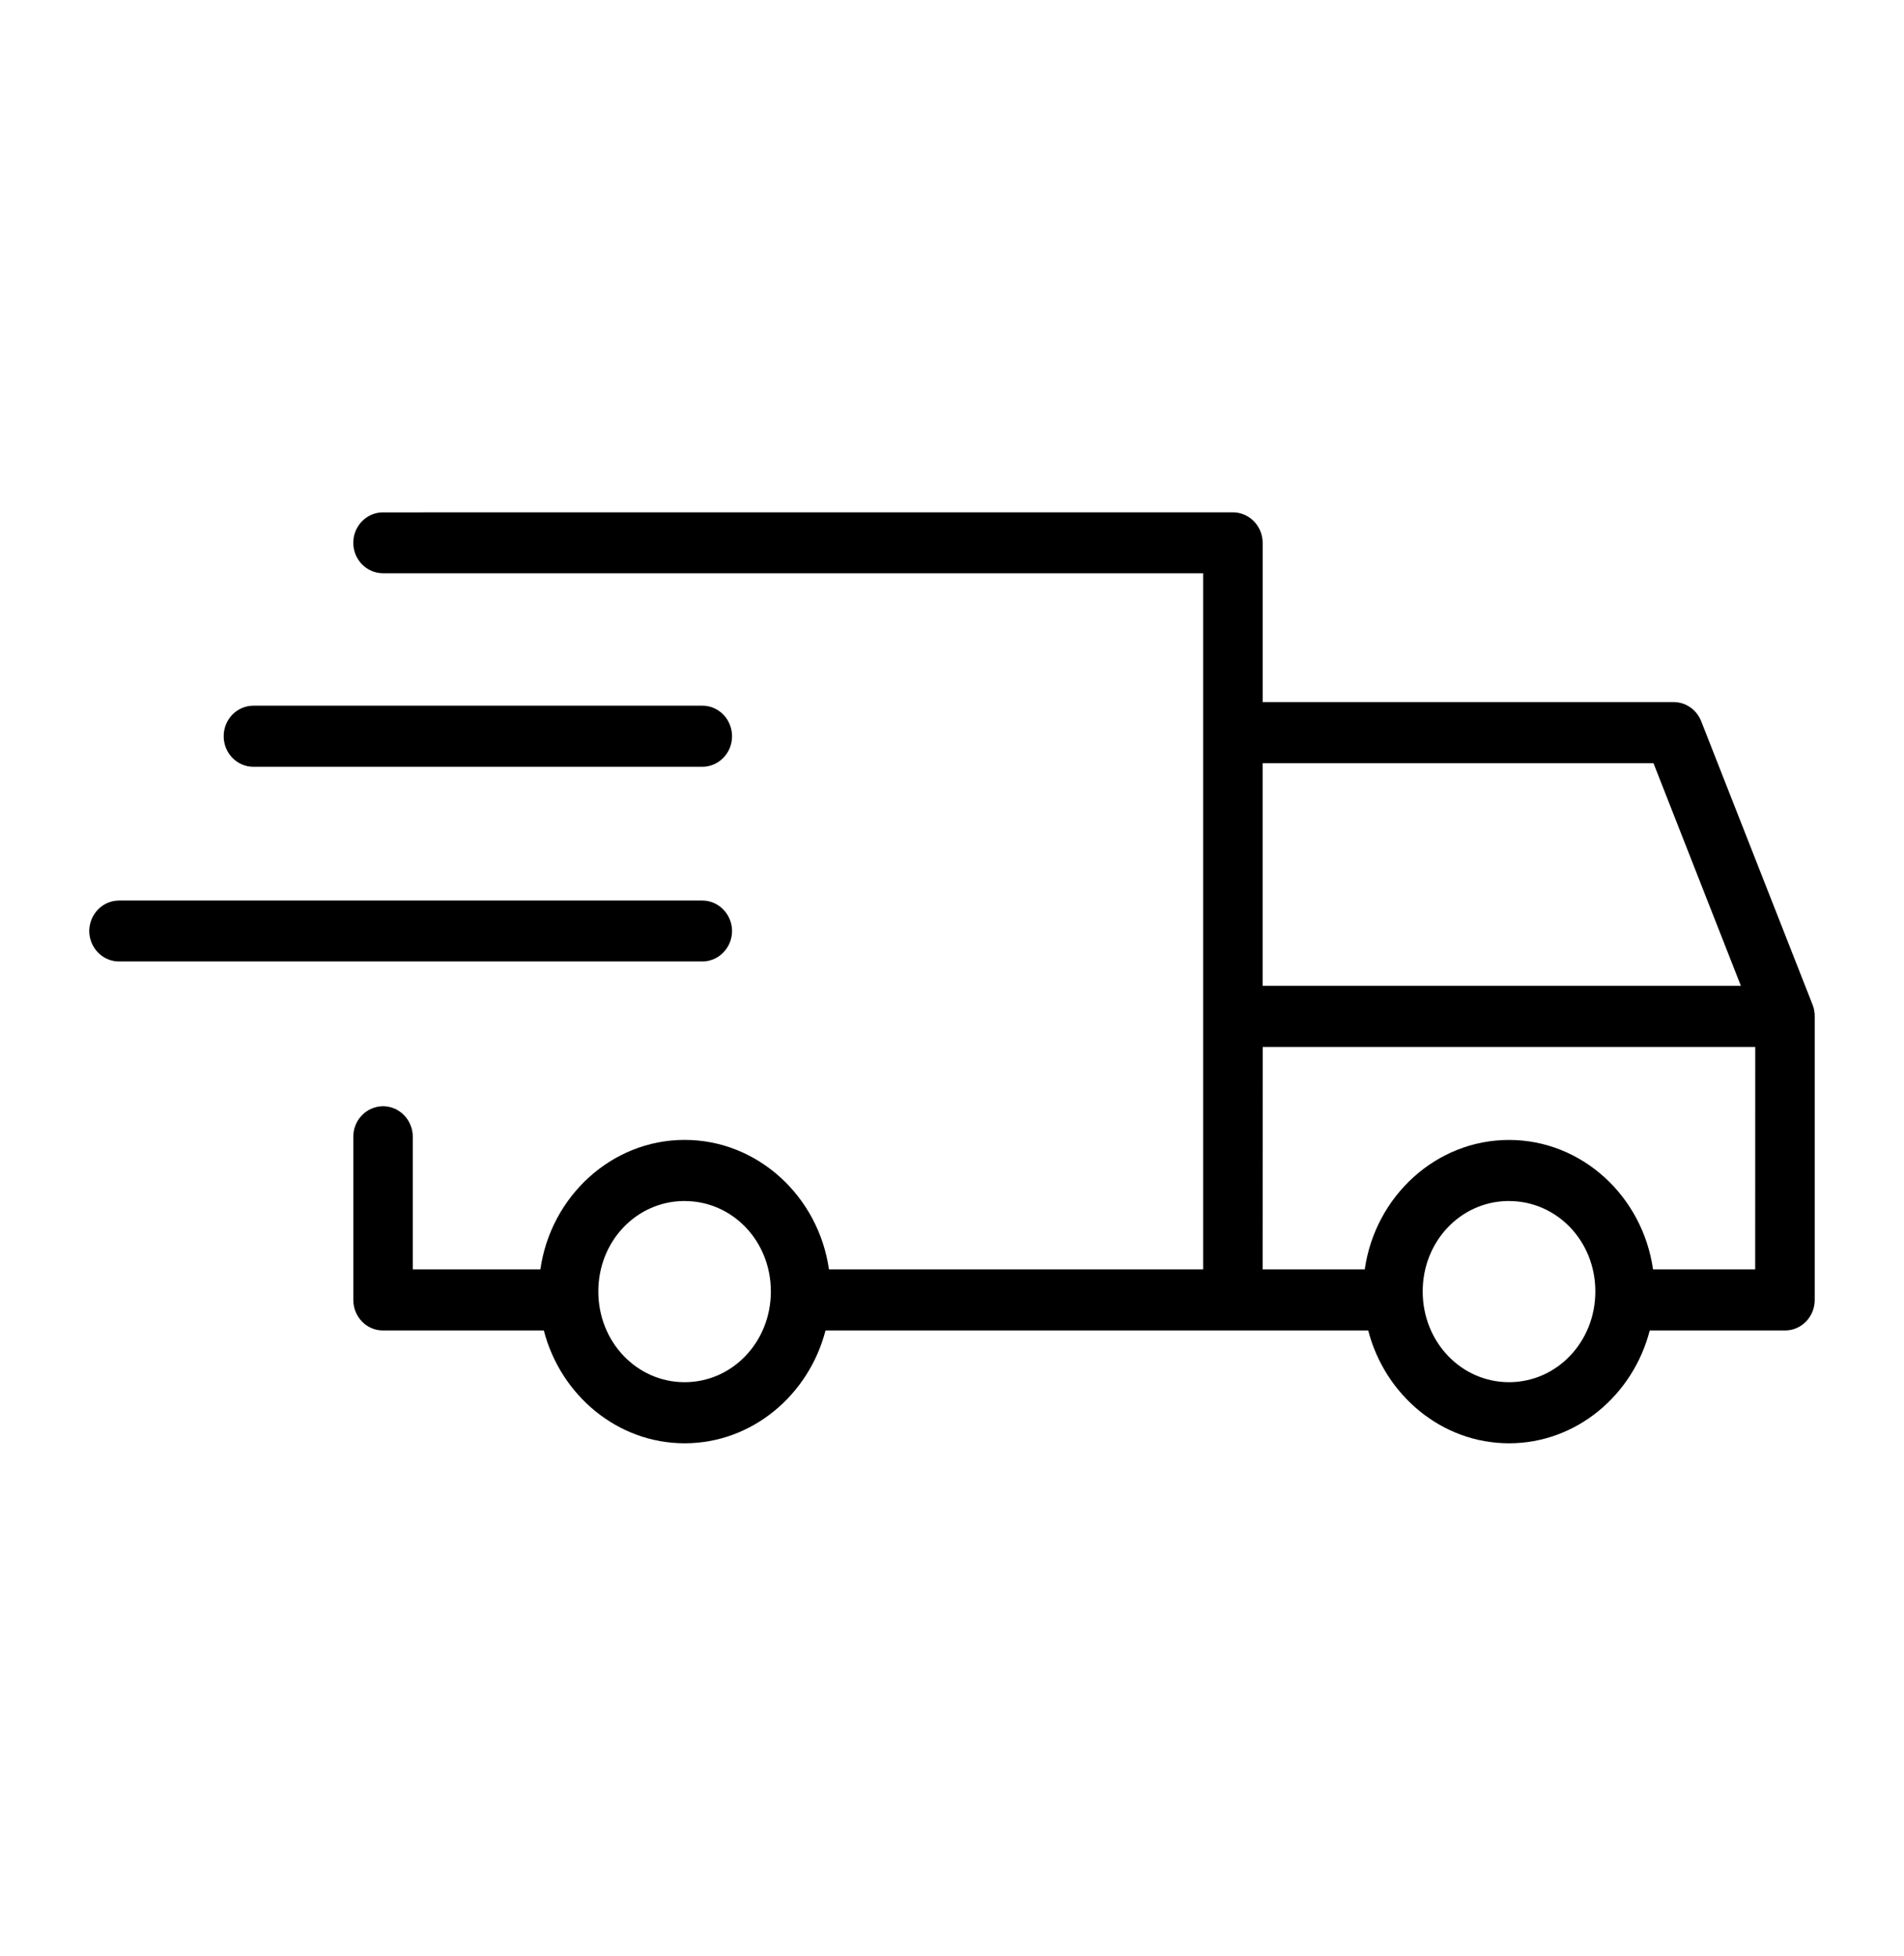 <svg width="37" height="38" viewBox="0 0 37 38" fill="none" xmlns="http://www.w3.org/2000/svg">
<path d="M7.44 9.956C7.123 9.957 6.866 10.221 6.865 10.547C6.866 10.873 7.123 11.137 7.44 11.139H23.38V24.665H16.109C15.907 23.25 14.726 22.149 13.305 22.149C11.883 22.149 10.702 23.25 10.501 24.665H8.022V22.091C8.022 21.934 7.961 21.781 7.852 21.669C7.743 21.557 7.595 21.494 7.44 21.495C7.288 21.497 7.141 21.559 7.033 21.671C6.924 21.783 6.864 21.934 6.866 22.091V25.261C6.867 25.587 7.123 25.851 7.44 25.852H10.568C10.892 27.106 11.995 28.044 13.305 28.044C14.615 28.044 15.718 27.106 16.042 25.852H26.588C26.912 27.106 28.015 28.044 29.325 28.044C30.635 28.044 31.736 27.106 32.059 25.852H34.69C35.007 25.851 35.264 25.587 35.265 25.261V19.747C35.266 19.67 35.251 19.595 35.224 19.524L33.059 14.014C32.971 13.79 32.76 13.643 32.526 13.642H24.537V10.547C24.535 10.22 24.278 9.957 23.959 9.955L7.44 9.956ZM4.922 13.712C4.77 13.713 4.623 13.775 4.514 13.887C4.406 13.999 4.346 14.15 4.347 14.308C4.348 14.634 4.605 14.898 4.922 14.899H13.645C13.798 14.9 13.946 14.838 14.055 14.726C14.164 14.616 14.225 14.466 14.226 14.308C14.226 14.15 14.165 13.997 14.057 13.886C13.947 13.773 13.8 13.71 13.645 13.712L4.922 13.712ZM24.536 14.83H32.132L33.83 19.155H24.536V14.83ZM2.316 17.498C2.162 17.497 2.014 17.559 1.906 17.671C1.796 17.782 1.736 17.933 1.734 18.091C1.736 18.248 1.796 18.399 1.906 18.509C2.014 18.621 2.162 18.683 2.316 18.682H13.645C13.798 18.683 13.946 18.621 14.054 18.509C14.164 18.399 14.225 18.248 14.226 18.091C14.225 17.933 14.164 17.782 14.054 17.671C13.946 17.559 13.798 17.497 13.645 17.498H2.316ZM24.538 20.343H34.109L34.108 24.665H32.123C31.922 23.25 30.746 22.15 29.324 22.15C27.902 22.15 26.722 23.25 26.521 24.665H24.536L24.538 20.343ZM13.261 23.337H13.304C14.231 23.337 14.98 24.11 14.98 25.094C14.98 26.077 14.231 26.857 13.304 26.857C12.377 26.857 11.627 26.077 11.627 25.094C11.627 24.126 12.353 23.36 13.261 23.337ZM29.281 23.337H29.324C30.251 23.337 31.002 24.11 31.002 25.094C31.002 26.077 30.251 26.857 29.324 26.857C28.397 26.857 27.647 26.077 27.647 25.094C27.647 24.126 28.373 23.36 29.281 23.337Z" fill="black"/>
</svg>
